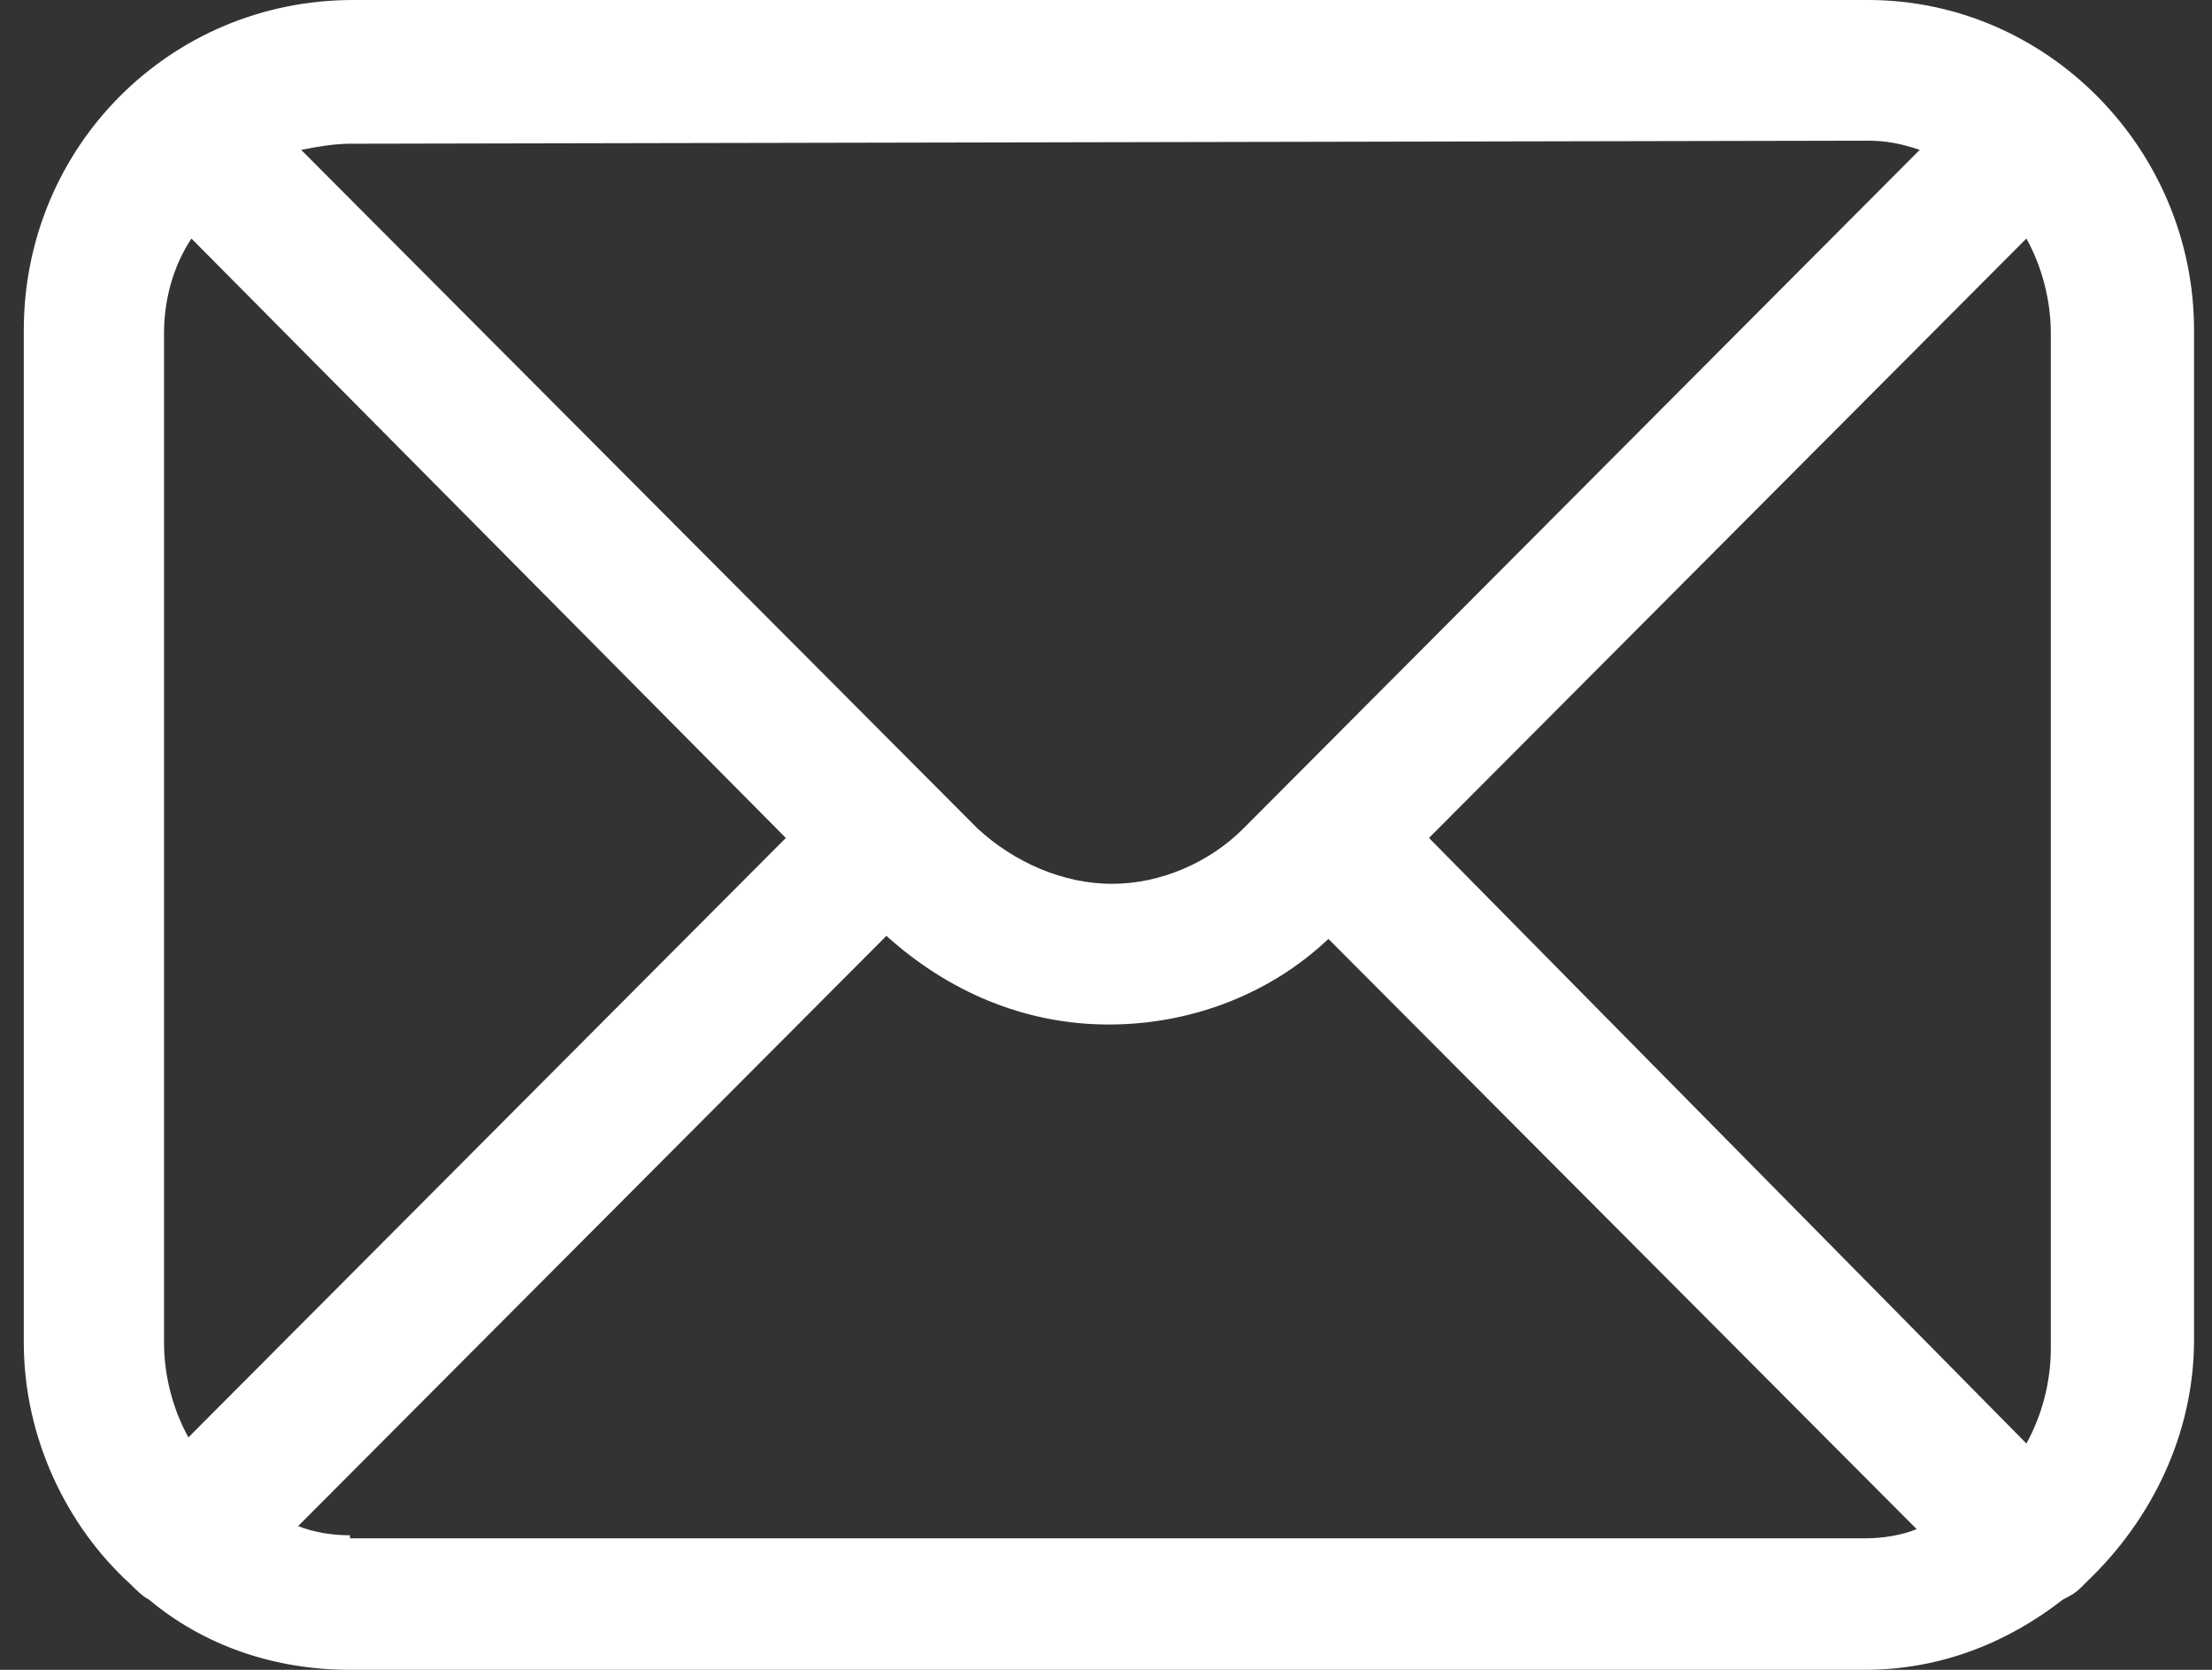<?xml version="1.0" encoding="UTF-8"?>
<svg xmlns="http://www.w3.org/2000/svg" width="53" height="40" viewBox="0 0 53 40" fill="none">
  <rect x="0" y="0" width="53" height="40" fill="#333333" stroke="none"/>
  <path d="M44.756 0H8.458C4.076 0 0.57 3.516 0.57 7.912V32.161C0.57 34.432 1.593 36.557 3.126 37.949C3.273 38.095 3.419 38.242 3.565 38.315C4.879 39.414 6.559 40 8.385 40H44.683C46.508 40 48.115 39.341 49.43 38.315C49.576 38.242 49.722 38.169 49.868 38.022C49.941 37.949 49.941 37.949 50.014 37.876C51.548 36.41 52.57 34.359 52.57 32.088V7.912C52.57 3.59 49.065 0 44.756 0ZM34.239 20.073L48.553 5.714C48.919 6.374 49.138 7.179 49.138 7.985V32.308C49.138 33.114 48.919 33.919 48.553 34.579L34.239 20.073ZM44.756 3.37C45.194 3.37 45.559 3.443 45.997 3.59L29.784 19.854C28.98 20.659 27.812 21.172 26.643 21.172C25.475 21.172 24.306 20.659 23.43 19.854L7.216 3.59C7.582 3.516 8.02 3.443 8.385 3.443L44.756 3.37ZM4.514 34.432C4.149 33.773 3.93 32.967 3.93 32.161V7.985C3.93 7.179 4.149 6.374 4.587 5.714L18.829 20.073L4.514 34.432ZM8.385 36.777C7.947 36.777 7.509 36.703 7.143 36.557L21.239 22.418C22.7 23.736 24.525 24.542 26.57 24.542C28.542 24.542 30.441 23.809 31.829 22.491L45.924 36.63C45.559 36.777 45.121 36.85 44.683 36.85H8.385V36.777Z" fill="white"></path>
</svg>
